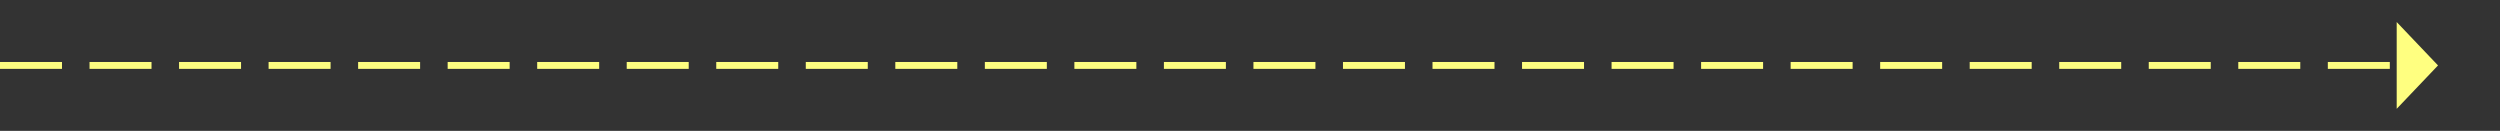 ﻿<?xml version="1.0" encoding="utf-8"?>
<svg version="1.1" xmlns:xlink="http://www.w3.org/1999/xlink" width="363px" height="19px" xmlns="http://www.w3.org/2000/svg">
  <rect width="100%" height="100%" fill="#333333" stroke="none"/>
  <g transform="matrix(1 0 0 1 -748 -12884 )">
    <path d="M 1096 12899.8  L 1102 12893.5  L 1096 12887.2  L 1096 12899.8  Z " fill-rule="nonzero" fill="#ffff80" stroke="none" />
    <path d="M 748 12893.5  L 1097 12893.5  " stroke-width="1" stroke-dasharray="9,4" stroke="#ffff80" fill="none" />
  </g>
</svg>